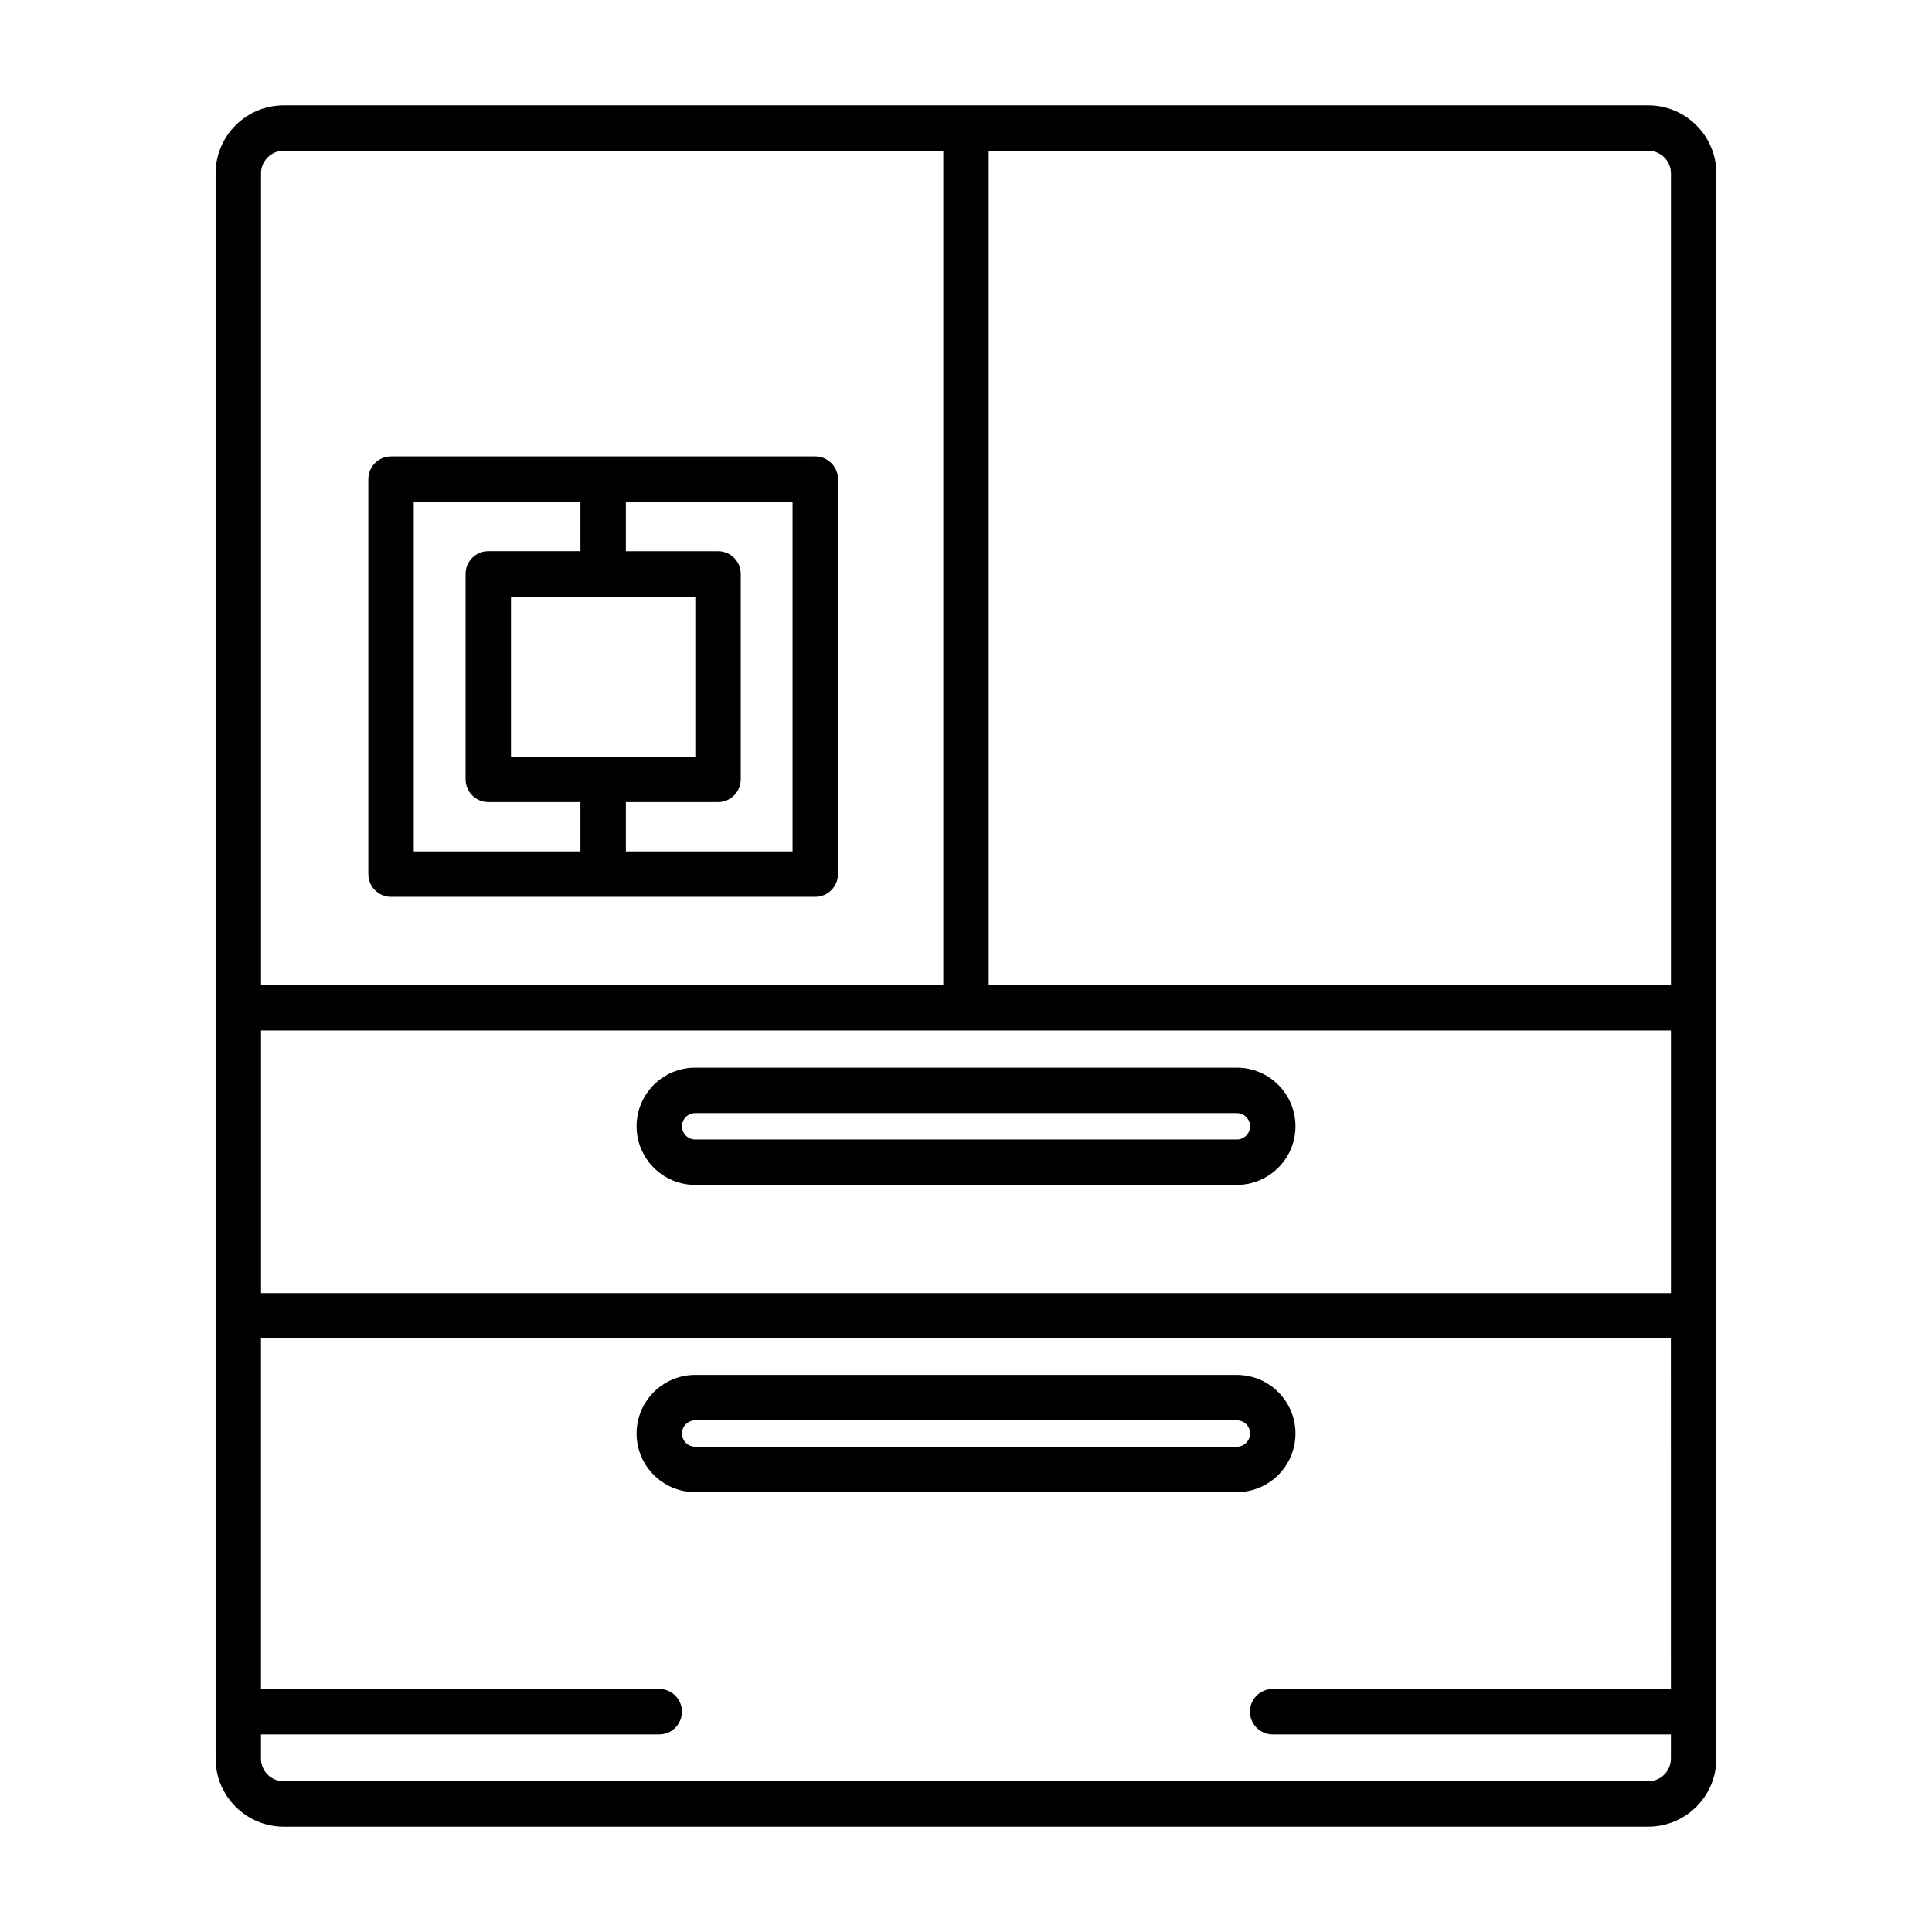 <?xml version="1.0" encoding="UTF-8"?>
<!-- Uploaded to: ICON Repo, www.svgrepo.com, Generator: ICON Repo Mixer Tools -->
<svg fill="#000000" width="800px" height="800px" version="1.1" viewBox="144 144 512 512" xmlns="http://www.w3.org/2000/svg">
 <g>
  <path d="m328.23 539.43h143.55c8.566 0 15.531-6.969 15.531-15.531 0-8.566-6.969-15.531-15.531-15.531h-143.55c-8.566 0-15.531 6.969-15.531 15.531s6.965 15.531 15.531 15.531zm0-19.023h143.55c1.926 0 3.496 1.566 3.496 3.492 0 1.926-1.566 3.496-3.496 3.496h-143.55c-1.926 0-3.496-1.566-3.496-3.496 0-1.926 1.566-3.492 3.496-3.492z"/>
  <path d="m580.8 171.91h-361.61c-9.957 0-18.055 8.102-18.055 18.055v420.07c0 9.957 8.102 18.055 18.055 18.055h361.61c9.957 0 18.055-8.102 18.055-18.055v-420.07c0.004-9.953-8.098-18.055-18.055-18.055zm-367.63 18.055c0-3.32 2.699-6.019 6.019-6.019h174.79v221.1h-180.8v-215.08zm373.64 401.63h-105.54c-3.324 0-6.019 2.695-6.019 6.019 0 3.324 2.695 6.019 6.019 6.019h105.54v6.398c0 3.32-2.699 6.019-6.019 6.019h-361.61c-3.32 0-6.019-2.699-6.019-6.019v-6.398h105.54c3.324 0 6.019-2.695 6.019-6.019 0-3.324-2.695-6.019-6.019-6.019h-105.54v-92.879h373.64zm0.008-104.91h-373.64v-69.598h373.64zm0-81.637h-180.81v-221.1h174.79c3.32 0 6.019 2.699 6.019 6.019z"/>
  <path d="m328.23 458.01h143.55c8.566 0 15.531-6.969 15.531-15.531 0-8.566-6.969-15.531-15.531-15.531h-143.55c-8.566 0-15.531 6.969-15.531 15.531s6.965 15.531 15.531 15.531zm0-19.023h143.55c1.926 0 3.496 1.566 3.496 3.492 0 1.926-1.566 3.496-3.496 3.496h-143.55c-1.926 0-3.496-1.566-3.496-3.496 0-1.926 1.566-3.492 3.496-3.492z"/>
  <path d="m360.05 264.96h-112.42c-3.324 0-6.019 2.695-6.019 6.019v104.67c0 3.324 2.695 6.019 6.019 6.019h112.42c3.324 0 6.019-2.695 6.019-6.019v-104.67c0-3.324-2.695-6.019-6.019-6.019zm-62.227 104.67h-44.176v-92.637h44.176v13.074h-24.418c-3.324 0-6.019 2.695-6.019 6.019v54.445c0 3.324 2.695 6.019 6.019 6.019h24.418zm30.441-67.52v42.406h-48.844v-42.406zm25.77 67.52h-44.168v-13.074h24.418c3.324 0 6.019-2.695 6.019-6.019v-54.445c0-3.324-2.695-6.019-6.019-6.019h-24.418v-13.074h44.168z"/>
 </g>
</svg>
